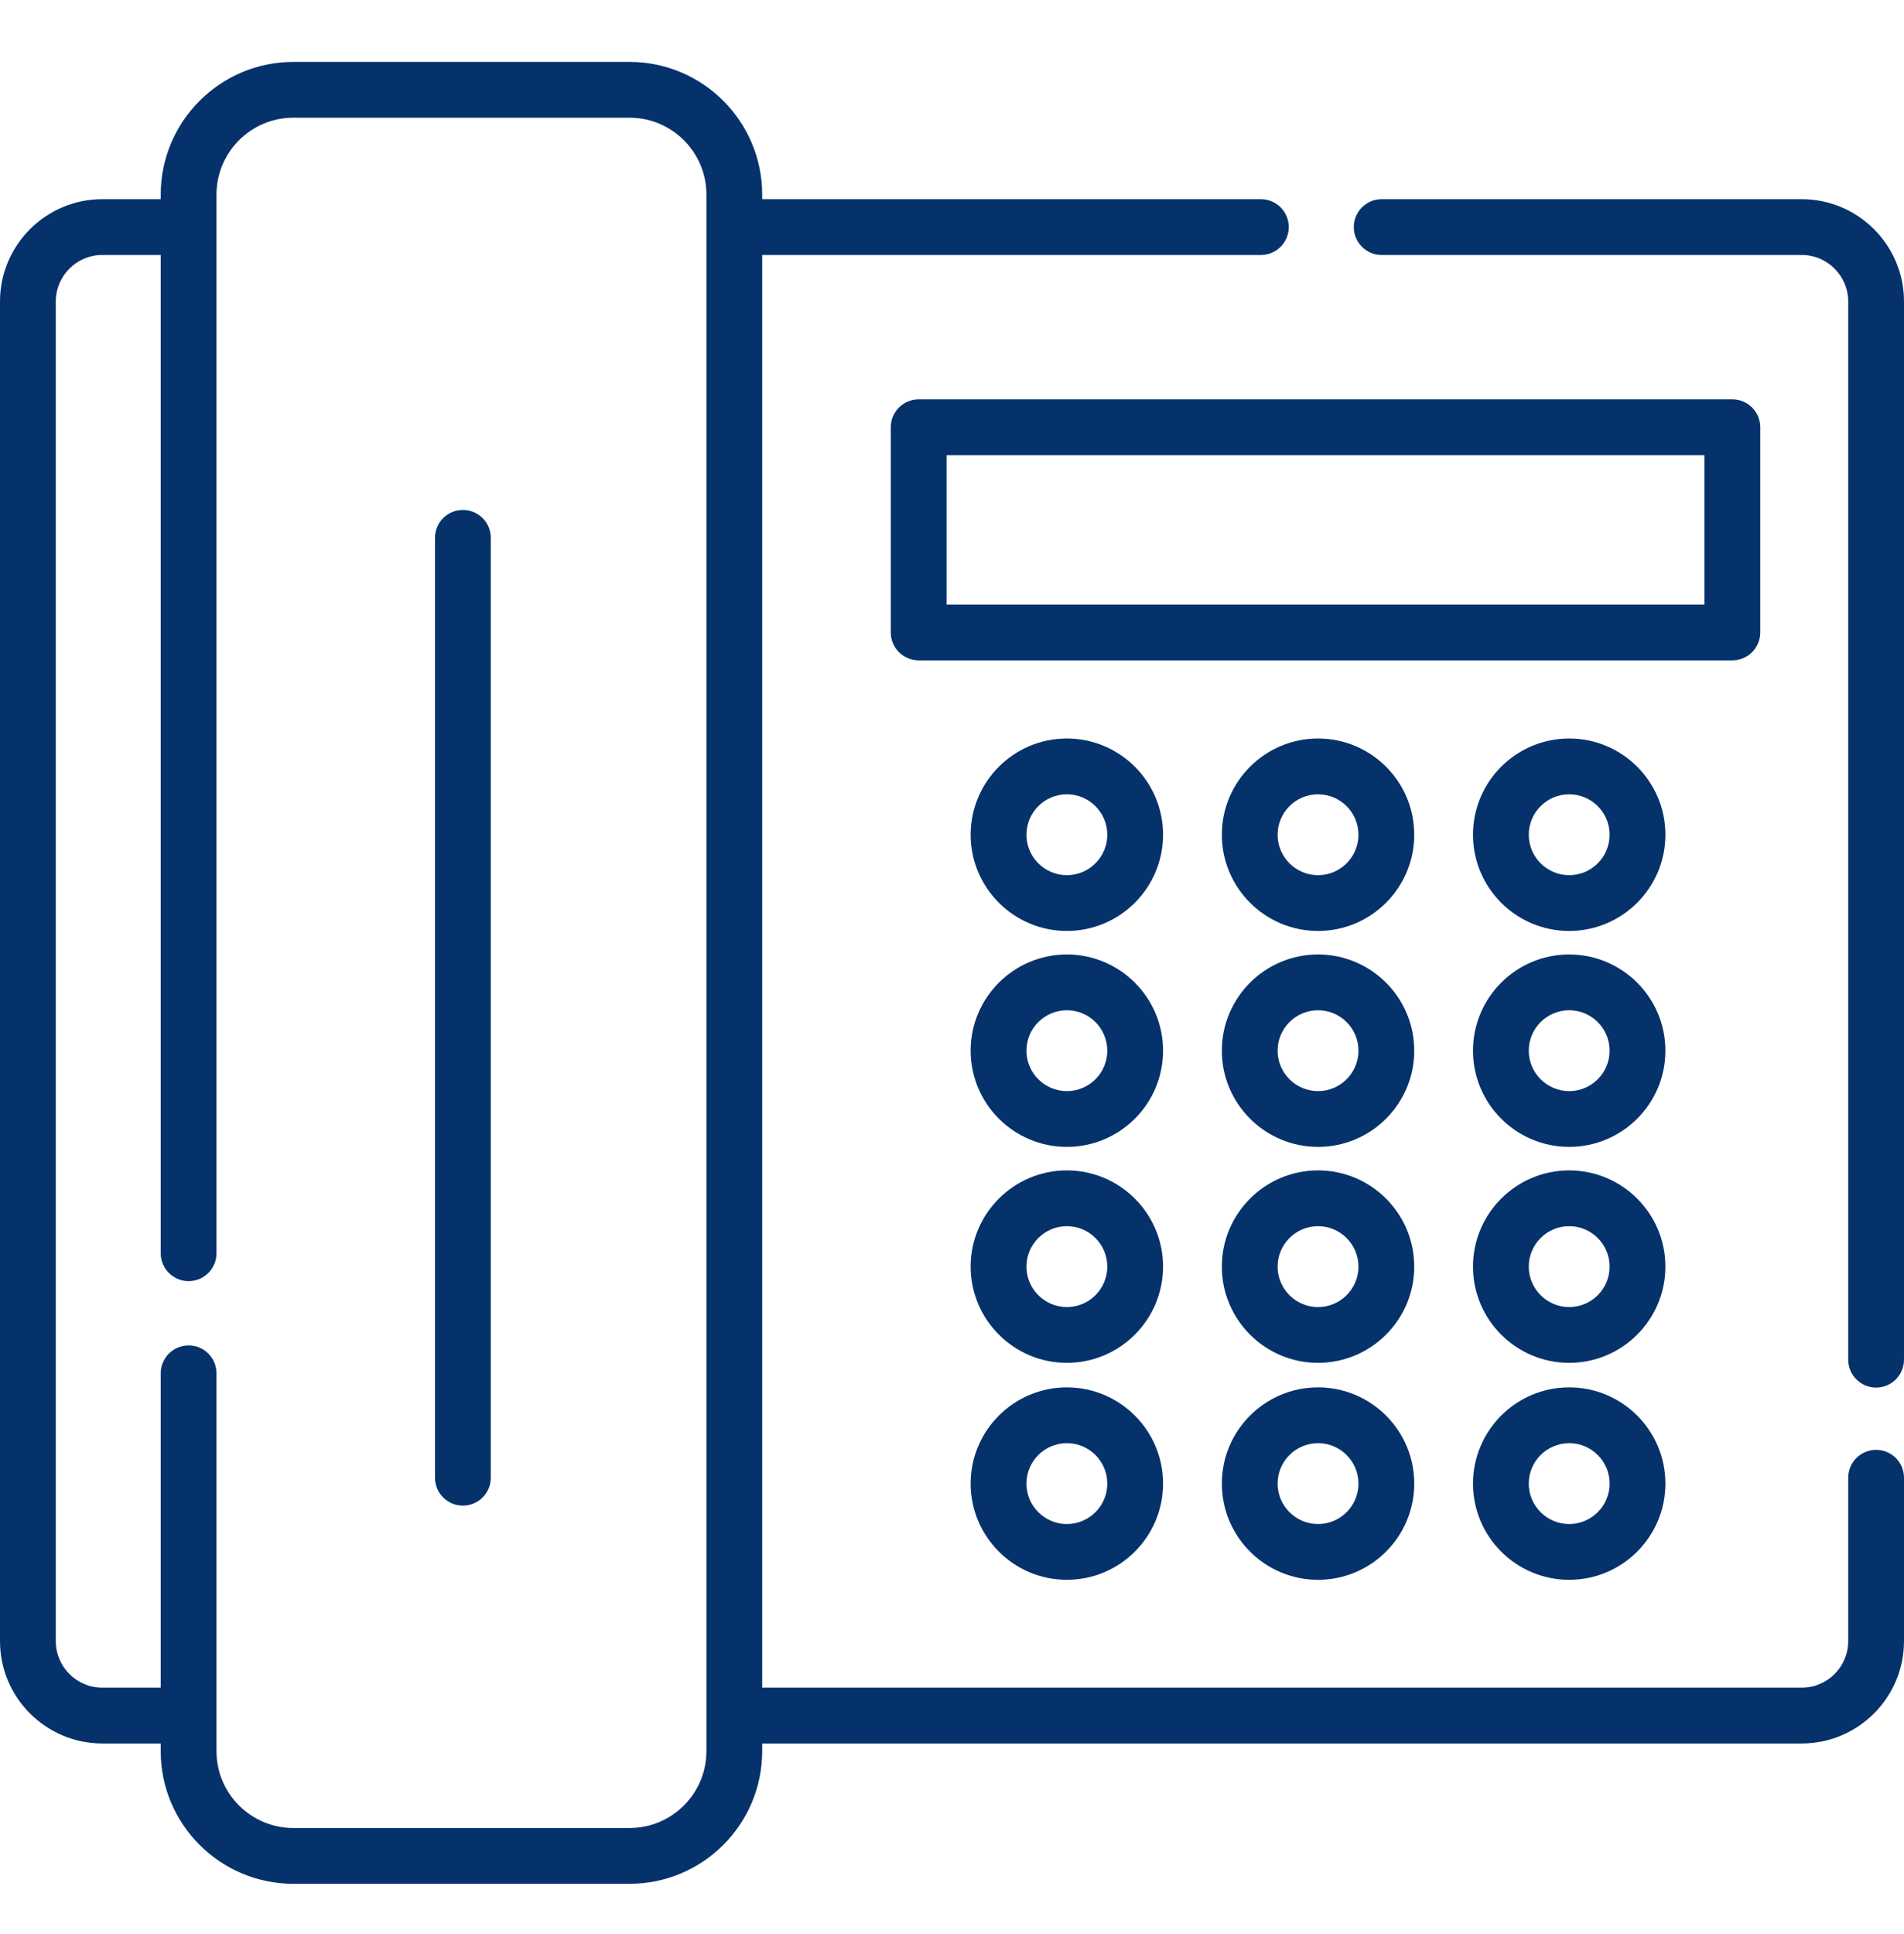 <svg width="64" height="65" viewBox="0 0 64 65" fill="none" xmlns="http://www.w3.org/2000/svg">
<path d="M63.062 48.726C62.545 48.726 62.125 49.146 62.125 49.664V55.156C62.125 56.019 61.423 56.72 60.561 56.72H25.62V8.569H42.383C42.9 8.569 43.32 8.149 43.32 7.631C43.32 7.114 42.9 6.694 42.383 6.694H25.62V6.539C25.62 4.081 23.621 2.081 21.163 2.081H9.86C7.402 2.081 5.402 4.081 5.402 6.539V6.694H3.439C1.543 6.694 0 8.236 0 10.133V55.156C0 57.052 1.543 58.595 3.439 58.595H5.402V58.854C5.402 61.312 7.402 63.311 9.86 63.311H21.163C23.621 63.311 25.62 61.312 25.62 58.854V58.595H60.561C62.457 58.595 64 57.052 64 55.156V49.664C64 49.146 63.58 48.726 63.062 48.726ZM23.745 7.622C23.745 7.625 23.745 7.628 23.745 7.631C23.745 7.635 23.745 7.638 23.745 7.641V57.648C23.745 57.651 23.745 57.654 23.745 57.657C23.745 57.661 23.745 57.664 23.745 57.667V58.853C23.745 60.278 22.587 61.436 21.163 61.436H9.86C8.436 61.436 7.277 60.278 7.277 58.854V57.66C7.277 57.659 7.277 57.658 7.277 57.657C7.277 57.657 7.277 57.656 7.277 57.655V46.155C7.277 45.637 6.858 45.217 6.34 45.217C5.822 45.217 5.402 45.637 5.402 46.155V56.72H3.439C2.577 56.72 1.875 56.019 1.875 55.156V10.133C1.875 9.27 2.576 8.569 3.439 8.569H5.402V42.12C5.402 42.637 5.822 43.057 6.34 43.057C6.858 43.057 7.277 42.637 7.277 42.12V7.634C7.277 7.633 7.277 7.632 7.277 7.631C7.277 7.631 7.277 7.63 7.277 7.629V6.539C7.277 5.115 8.436 3.956 9.86 3.956H21.163C22.587 3.956 23.745 5.115 23.745 6.539V7.622Z" fill="#06326B"/>
<path d="M60.561 6.694H46.443C45.925 6.694 45.506 7.114 45.506 7.632C45.506 8.15 45.925 8.569 46.443 8.569H60.561C61.423 8.569 62.125 9.271 62.125 10.133V45.696C62.125 46.214 62.544 46.634 63.062 46.634C63.58 46.634 64 46.214 64 45.696V10.133C64 8.237 62.457 6.694 60.561 6.694Z" fill="#06326B"/>
<path d="M15.559 17.138C15.041 17.138 14.622 17.557 14.622 18.075V49.664C14.622 50.182 15.041 50.601 15.559 50.601C16.077 50.601 16.497 50.182 16.497 49.664V18.075C16.497 17.557 16.077 17.138 15.559 17.138Z" fill="#06326B"/>
<path d="M58.23 13.421H30.88C30.362 13.421 29.942 13.841 29.942 14.358V21.256C29.942 21.773 30.362 22.193 30.88 22.193H58.23C58.748 22.193 59.168 21.773 59.168 21.256V14.358C59.168 13.841 58.748 13.421 58.23 13.421ZM57.293 20.318H31.817V15.296H57.293V20.318Z" fill="#06326B"/>
<path d="M35.861 24.82C34.078 24.82 32.627 26.271 32.627 28.054C32.627 29.837 34.078 31.288 35.861 31.288C37.644 31.288 39.095 29.837 39.095 28.054C39.095 26.271 37.644 24.82 35.861 24.82ZM35.861 29.413C35.112 29.413 34.502 28.803 34.502 28.054C34.502 27.305 35.112 26.695 35.861 26.695C36.611 26.695 37.22 27.305 37.22 28.054C37.22 28.803 36.611 29.413 35.861 29.413Z" fill="#06326B"/>
<path d="M44.304 24.82C42.52 24.82 41.07 26.271 41.07 28.054C41.07 29.837 42.52 31.288 44.304 31.288C46.087 31.288 47.538 29.837 47.538 28.054C47.538 26.271 46.087 24.82 44.304 24.82ZM44.304 29.413C43.554 29.413 42.945 28.803 42.945 28.054C42.945 27.305 43.554 26.695 44.304 26.695C45.053 26.695 45.663 27.305 45.663 28.054C45.663 28.803 45.053 29.413 44.304 29.413Z" fill="#06326B"/>
<path d="M52.746 24.82C50.962 24.82 49.512 26.271 49.512 28.054C49.512 29.837 50.962 31.288 52.746 31.288C54.529 31.288 55.98 29.837 55.98 28.054C55.98 26.271 54.529 24.82 52.746 24.82ZM52.746 29.413C51.996 29.413 51.387 28.803 51.387 28.054C51.387 27.305 51.996 26.695 52.746 26.695C53.495 26.695 54.105 27.305 54.105 28.054C54.105 28.803 53.495 29.413 52.746 29.413Z" fill="#06326B"/>
<path d="M35.861 32.078C34.078 32.078 32.627 33.528 32.627 35.312C32.627 37.095 34.078 38.545 35.861 38.545C37.644 38.545 39.095 37.095 39.095 35.312C39.095 33.528 37.644 32.078 35.861 32.078ZM35.861 36.67C35.112 36.67 34.502 36.061 34.502 35.312C34.502 34.562 35.112 33.953 35.861 33.953C36.611 33.953 37.22 34.562 37.22 35.312C37.22 36.061 36.611 36.67 35.861 36.67Z" fill="#06326B"/>
<path d="M44.304 32.078C42.52 32.078 41.07 33.528 41.07 35.312C41.07 37.095 42.52 38.545 44.304 38.545C46.087 38.545 47.538 37.095 47.538 35.312C47.538 33.528 46.087 32.078 44.304 32.078ZM44.304 36.67C43.554 36.67 42.945 36.061 42.945 35.312C42.945 34.562 43.554 33.953 44.304 33.953C45.053 33.953 45.663 34.562 45.663 35.312C45.663 36.061 45.053 36.67 44.304 36.67Z" fill="#06326B"/>
<path d="M52.746 32.078C50.962 32.078 49.512 33.528 49.512 35.312C49.512 37.095 50.962 38.545 52.746 38.545C54.529 38.545 55.98 37.095 55.98 35.312C55.98 33.528 54.529 32.078 52.746 32.078ZM52.746 36.67C51.996 36.67 51.387 36.061 51.387 35.312C51.387 34.562 51.996 33.953 52.746 33.953C53.495 33.953 54.105 34.562 54.105 35.312C54.105 36.061 53.495 36.67 52.746 36.67Z" fill="#06326B"/>
<path d="M35.861 39.335C34.078 39.335 32.627 40.786 32.627 42.569C32.627 44.352 34.078 45.803 35.861 45.803C37.644 45.803 39.095 44.352 39.095 42.569C39.095 40.786 37.644 39.335 35.861 39.335ZM35.861 43.928C35.112 43.928 34.502 43.318 34.502 42.569C34.502 41.82 35.112 41.21 35.861 41.21C36.611 41.21 37.22 41.82 37.22 42.569C37.22 43.318 36.611 43.928 35.861 43.928Z" fill="#06326B"/>
<path d="M44.304 39.335C42.52 39.335 41.07 40.786 41.07 42.569C41.07 44.352 42.52 45.803 44.304 45.803C46.087 45.803 47.538 44.352 47.538 42.569C47.538 40.786 46.087 39.335 44.304 39.335ZM44.304 43.928C43.554 43.928 42.945 43.318 42.945 42.569C42.945 41.82 43.554 41.21 44.304 41.21C45.053 41.21 45.663 41.82 45.663 42.569C45.663 43.318 45.053 43.928 44.304 43.928Z" fill="#06326B"/>
<path d="M52.746 39.335C50.962 39.335 49.512 40.786 49.512 42.569C49.512 44.352 50.962 45.803 52.746 45.803C54.529 45.803 55.98 44.352 55.98 42.569C55.98 40.786 54.529 39.335 52.746 39.335ZM52.746 43.928C51.996 43.928 51.387 43.318 51.387 42.569C51.387 41.82 51.996 41.21 52.746 41.21C53.495 41.21 54.105 41.82 54.105 42.569C54.105 43.318 53.495 43.928 52.746 43.928Z" fill="#06326B"/>
<path d="M35.861 46.627C34.078 46.627 32.627 48.078 32.627 49.861C32.627 51.645 34.078 53.095 35.861 53.095C37.644 53.095 39.095 51.645 39.095 49.861C39.095 48.078 37.644 46.627 35.861 46.627ZM35.861 51.22C35.112 51.22 34.502 50.611 34.502 49.861C34.502 49.112 35.112 48.502 35.861 48.502C36.611 48.502 37.22 49.112 37.22 49.861C37.22 50.611 36.611 51.22 35.861 51.22Z" fill="#06326B"/>
<path d="M44.304 46.627C42.52 46.627 41.07 48.078 41.07 49.861C41.07 51.645 42.52 53.095 44.304 53.095C46.087 53.095 47.538 51.645 47.538 49.861C47.538 48.078 46.087 46.627 44.304 46.627ZM44.304 51.22C43.554 51.22 42.945 50.611 42.945 49.861C42.945 49.112 43.554 48.502 44.304 48.502C45.053 48.502 45.663 49.112 45.663 49.861C45.663 50.611 45.053 51.22 44.304 51.22Z" fill="#06326B"/>
<path d="M52.746 46.627C50.962 46.627 49.512 48.078 49.512 49.861C49.512 51.645 50.962 53.095 52.746 53.095C54.529 53.095 55.98 51.645 55.98 49.861C55.98 48.078 54.529 46.627 52.746 46.627ZM52.746 51.22C51.996 51.22 51.387 50.611 51.387 49.861C51.387 49.112 51.996 48.502 52.746 48.502C53.495 48.502 54.105 49.112 54.105 49.861C54.105 50.611 53.495 51.22 52.746 51.22Z" fill="#06326B"/>
</svg>
